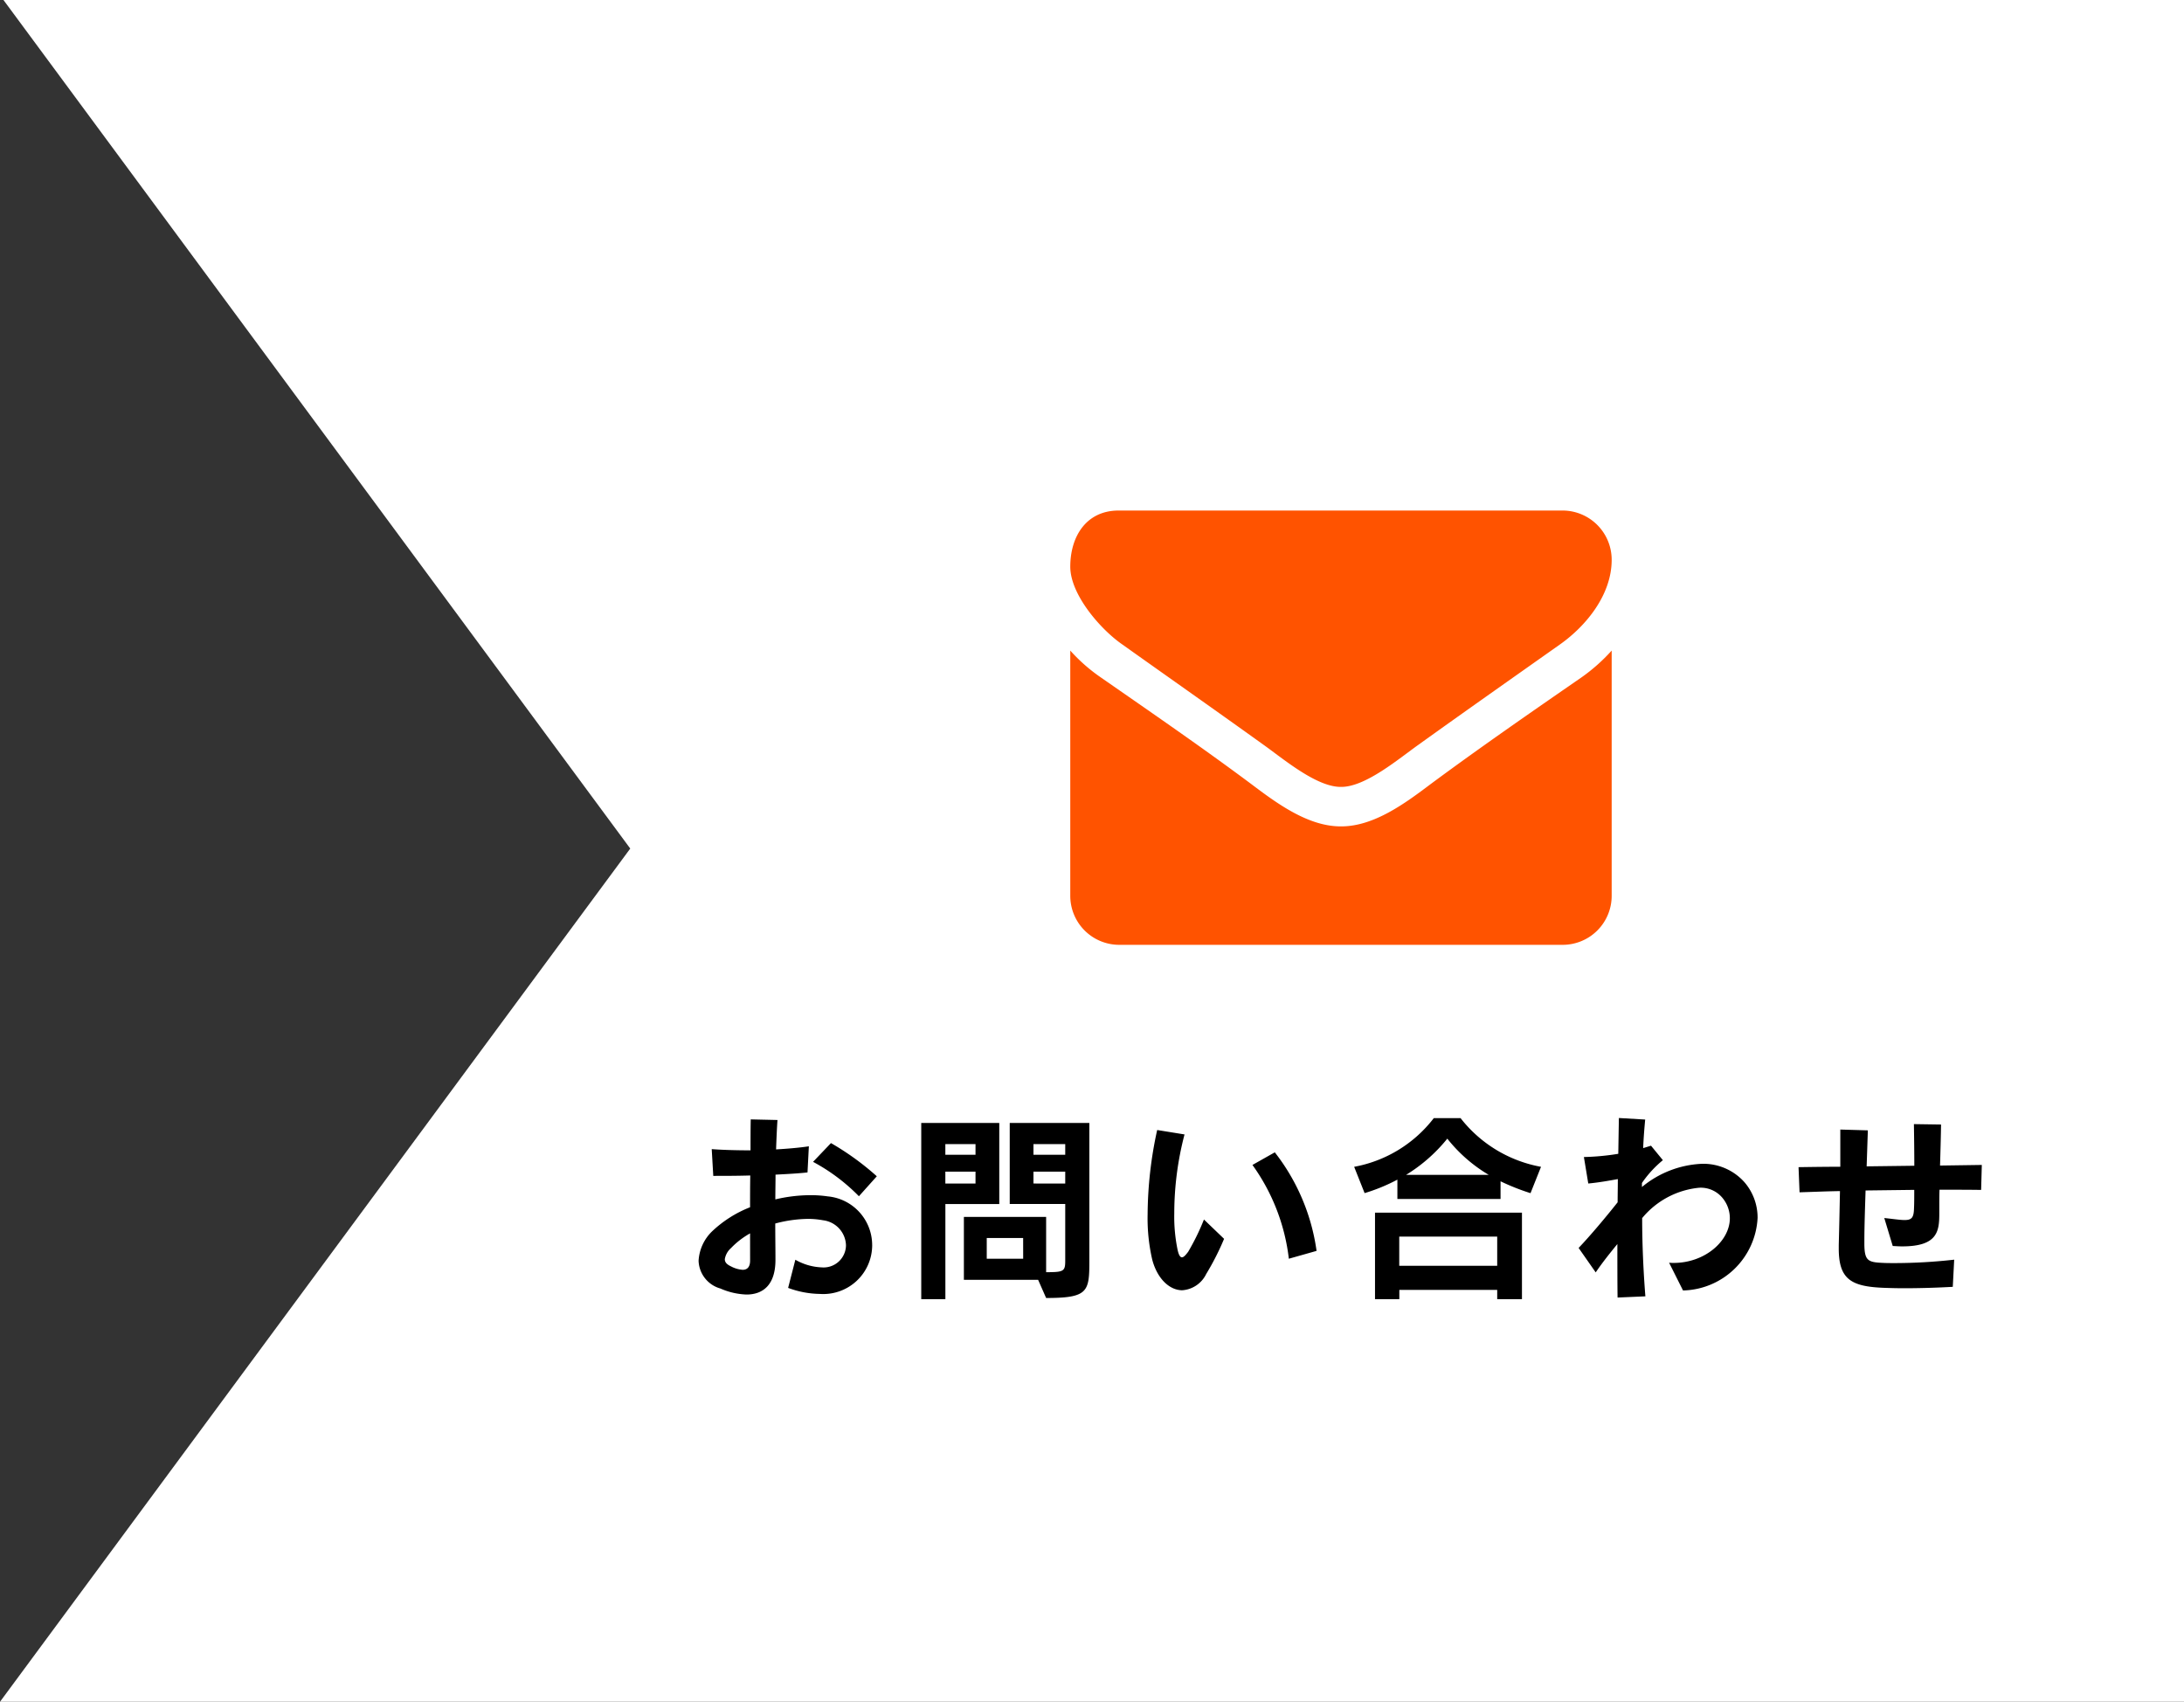 <svg xmlns="http://www.w3.org/2000/svg" width="141.189" height="110" viewBox="0 0 141.189 110">
  <rect x="0" y="0" width="141.189" height="110" fill="#333333" stroke="none"/>
  <g id="ヘッダーお問い合わせ画像" transform="translate(18566.836 19433)">
    <path id="前面オブジェクトで型抜き_2" data-name="前面オブジェクトで型抜き 2" d="M148.353,120H7.164L47.908,64.849,7.388,10H148.353V120Z" transform="translate(-18574 -19443)" fill="#fff"/>
    <g id="アイコン-メール" transform="translate(-18497.646 -19400)">
      <path id="パス_427" data-name="パス 427" d="M2.5-37.377A11.577,11.577,0,0,1,.547-35.643C-2.715-33.39-6-31.117-9.18-28.764c-1.641,1.236-3.672,2.751-5.8,2.751h-.039c-2.129,0-4.16-1.515-5.8-2.751-3.184-2.373-6.465-4.625-9.707-6.878A10.988,10.988,0,0,1-32.5-37.377v15.83a3.167,3.167,0,0,0,3.125,3.19H-.625A3.167,3.167,0,0,0,2.5-21.547Zm0-5.862a3.18,3.18,0,0,0-3.125-3.19h-28.75c-2.09,0-3.125,1.675-3.125,3.629,0,1.814,1.973,4.067,3.359,5.024,3.027,2.153,6.094,4.306,9.121,6.48,1.27.9,3.418,2.731,5,2.731h.039c1.582,0,3.73-1.834,5-2.731,3.027-2.173,6.094-4.326,9.141-6.48C.879-38.992,2.5-41.006,2.5-43.239Z" transform="translate(32.5 46.429)" fill="#ff5300"/>
    </g>
    <path id="パス_748" data-name="パス 748" d="M12.493-6.968A17.541,17.541,0,0,0,9.529-9.113L8.372-7.9a12.2,12.2,0,0,1,2.964,2.223Zm-.3,4.446A3.163,3.163,0,0,0,9.321-5.668a7.625,7.625,0,0,0-1.1-.078,9.994,9.994,0,0,0-2.288.273c0-.533.013-1.092.013-1.6.767-.039,1.482-.078,2.067-.143L8.1-8.905c-.6.091-1.339.156-2.119.2.026-.715.052-1.365.091-1.9l-1.729-.039c-.013.624-.013,1.3-.013,2-.923,0-1.82-.026-2.509-.078l.1,1.729c.7,0,1.534,0,2.392-.026C4.3-6.331,4.3-5.629,4.3-4.966a7.59,7.59,0,0,0-2.457,1.56,2.867,2.867,0,0,0-.871,1.9A1.927,1.927,0,0,0,2.379.286a4.577,4.577,0,0,0,1.69.39C5.148.676,5.941.039,5.941-1.56V-1.6c0-.689-.013-1.482-.013-2.314a8.58,8.58,0,0,1,2.132-.3,5.376,5.376,0,0,1,.962.091A1.68,1.68,0,0,1,10.5-2.509a1.448,1.448,0,0,1-1.573,1.43,3.707,3.707,0,0,1-1.7-.494L6.76.247a6.106,6.106,0,0,0,2.054.39A3.161,3.161,0,0,0,12.194-2.522Zm-7.891,1c0,.4-.169.6-.481.6a1.893,1.893,0,0,1-.754-.221c-.247-.117-.4-.247-.4-.468a1.219,1.219,0,0,1,.4-.715A5.208,5.208,0,0,1,4.3-3.276Zm21.931-.013v-8.879H21.086v5.239h3.588v3.653c0,.7-.091.754-1.235.754V-4.342H18.122V-.273h4.8L23.439.9C26.169.9,26.234.494,26.234-1.534ZM20.41-5.174v-5.239H15.366V.975h1.56V-5.174Zm4.264-3.185H22.62v-.689h2.054Zm-5.8,0h-1.95v-.689h1.95Zm5.8,1.859H22.62v-.767h2.054Zm-5.8,0h-1.95v-.767h1.95Zm3.081,4.862H19.6V-2.977h2.353Zm18.967-.507a13.31,13.31,0,0,0-2.7-6.37L36.777-7.7A12.945,12.945,0,0,1,39.13-1.638Zm-5.98-.78-1.3-1.248A14.993,14.993,0,0,1,32.617-2.08c-.143.182-.273.351-.4.351-.1,0-.195-.117-.273-.455a10.549,10.549,0,0,1-.221-2.379,20.128,20.128,0,0,1,.663-5.109l-1.768-.286A25.994,25.994,0,0,0,30-4.511a11.88,11.88,0,0,0,.3,2.938C30.628-.338,31.421.4,32.24.4A1.866,1.866,0,0,0,33.787-.65,16.98,16.98,0,0,0,34.944-2.925ZM55.432-7.579a8.526,8.526,0,0,1-5.2-3.146H48.5a8.4,8.4,0,0,1-5.148,3.146l.676,1.7a11.639,11.639,0,0,0,2.119-.871V-5.5h6.669V-6.643a14.663,14.663,0,0,0,1.937.767ZM54.2.975v-5.59h-9.5V.975h1.573v-.6H52.6v.6ZM52.052-7.059H46.709A10.372,10.372,0,0,0,49.374-9.4,9.764,9.764,0,0,0,52.052-7.059ZM52.6-1.183H46.267V-3.068H52.6ZM69.433-4.277A3.5,3.5,0,0,0,68.6-6.565a3.559,3.559,0,0,0-2.769-1.209,6.514,6.514,0,0,0-3.874,1.5v-.26A7.089,7.089,0,0,1,63.31-8.008l-.767-.936-.507.156c.026-.663.078-1.287.13-1.846l-1.7-.1c-.013.741-.026,1.521-.039,2.314a15.728,15.728,0,0,1-2.223.208L58.487-6.5c.689-.065,1.339-.182,1.911-.286,0,.52-.013,1.014-.013,1.5-.741.936-1.742,2.132-2.522,2.951L58.968-.754c.429-.637.923-1.248,1.4-1.833,0,1.365,0,2.561.013,3.458L62.179.793c-.13-1.625-.208-3.393-.208-5.057a5.449,5.449,0,0,1,3.692-1.963,1.822,1.822,0,0,1,1.534.7,2.052,2.052,0,0,1,.442,1.274c0,1.469-1.612,2.886-3.627,2.886a2.4,2.4,0,0,1-.3-.013l.9,1.794A4.944,4.944,0,0,0,69.433-4.277ZM83.928-7.7l-2.7.039c.026-.884.052-1.794.065-2.652l-1.755-.026c.013.78.026,1.768.026,2.691l-3.081.039c.026-.78.052-1.573.078-2.327l-1.781-.052v2.405c-.923,0-1.82.013-2.7.026l.065,1.625c.884-.026,1.742-.065,2.613-.078-.026,1.3-.052,2.509-.078,3.484v.234c0,1.989.806,2.457,2.938,2.535.364.013.793.026,1.274.026.923,0,2.015-.026,3.159-.091l.091-1.755a34.731,34.731,0,0,1-3.8.221c-.3,0-.572,0-.806-.013-.962-.039-1.183-.143-1.2-1.17v-.3c0-.858.039-1.976.078-3.211l3.146-.039c0,.468,0,.871-.013,1.131-.013.637-.117.819-.611.819-.286,0-.7-.065-1.313-.13l.546,1.807c.221.013.416.026.611.026,2.288,0,2.4-.975,2.4-2.132v-.4c0-.364,0-.741.013-1.131.91,0,1.82,0,2.691.013Z" transform="translate(-18522.646 -19350)"/>
  </g>
</svg>
